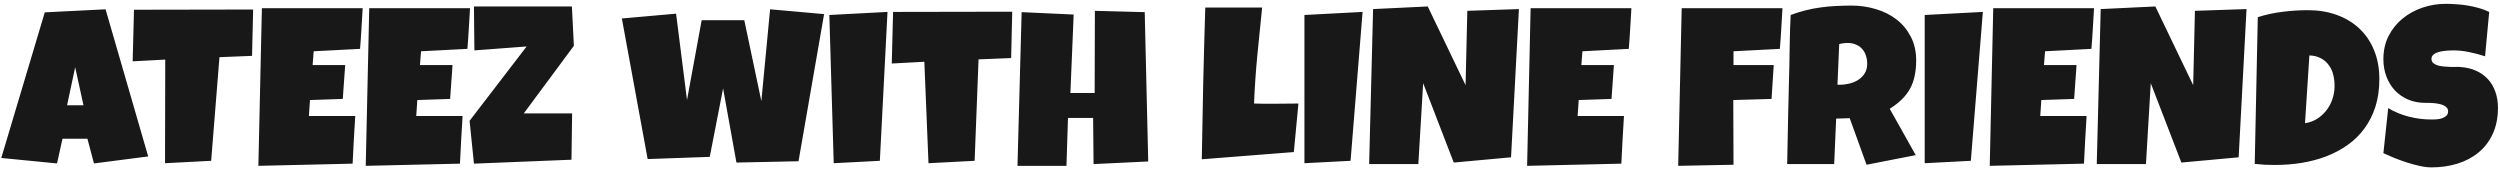 <svg width="603" height="41" viewBox="0 0 603 41" fill="none" xmlns="http://www.w3.org/2000/svg">
<path d="M35.744 37.732L22.666 39.42L21.084 33.461H15.072L13.754 39.42L0.307 38.102L10.801 2.98L25.461 2.242L35.744 37.732ZM20.135 25.393L18.131 16.217L16.18 25.393H20.135ZM61.057 2.295L60.793 13.475L52.935 13.791L50.932 38.787L39.805 39.367L39.857 14.371L32 14.793L32.316 2.348L61.057 2.295ZM87.477 1.979C87.371 3.631 87.274 5.266 87.186 6.883C87.099 8.5 86.984 10.135 86.844 11.787L75.664 12.367L75.4 15.69H83.258L82.678 23.863L74.768 24.127L74.504 27.977H81.043H85.684C85.578 29.91 85.464 31.835 85.341 33.751C85.235 35.649 85.139 37.557 85.051 39.473L62.322 40L63.166 1.979H87.477ZM113.369 1.979C113.264 3.631 113.167 5.266 113.079 6.883C112.991 8.5 112.877 10.135 112.736 11.787L101.557 12.367L101.293 15.69H109.15L108.57 23.863L100.66 24.127L100.396 27.977H106.936H111.576C111.471 29.91 111.356 31.835 111.233 33.751C111.128 35.649 111.031 37.557 110.943 39.473L88.215 40L89.059 1.979H113.369ZM138.418 11.049L126.342 27.344H137.996L137.838 38.523L114.318 39.473L113.264 29.137L127.027 11.207L114.424 12.156L114.318 1.557H137.943L138.418 11.049ZM198.772 3.402L192.603 38.893L177.626 39.209L174.409 21.332L171.192 37.838L156.216 38.365L149.993 4.457L163.071 3.297L165.708 24.127L169.241 4.879H179.524L183.638 24.391L185.747 2.242L198.772 3.402ZM214.065 2.875L212.22 38.787L201.093 39.367L200.038 3.613L214.065 2.875ZM244.15 2.822L243.887 14.002L236.029 14.318L235.08 38.787L223.953 39.367L222.951 14.898L215.094 15.32L215.41 2.875L244.15 2.822ZM276.951 38.945L263.768 39.578L263.662 28.451H257.598L257.229 40H245.416L246.418 2.928L258.969 3.508L258.178 22.439H264.031L264.084 2.611L276.107 2.928L276.951 38.945ZM313.18 24.971L312.072 36.678L289.871 38.418C289.977 32.283 290.091 26.184 290.214 20.119C290.354 14.055 290.521 7.955 290.715 1.82H304.426C304.021 5.67 303.635 9.52 303.266 13.369C302.896 17.201 302.633 21.068 302.475 24.971C303.301 25.006 304.118 25.023 304.927 25.023C305.735 25.023 306.553 25.023 307.379 25.023C308.363 25.023 309.33 25.015 310.279 24.997C311.229 24.98 312.195 24.971 313.18 24.971ZM328.657 2.875L325.757 38.787L314.63 39.367V3.613L328.657 2.875ZM366.362 2.189L364.464 37.943L350.647 39.209L343.265 20.066L342.104 39.578H330.239L331.188 2.189L344.372 1.557L353.495 20.541L353.917 2.611L366.362 2.189ZM393.494 1.979C393.389 3.631 393.292 5.266 393.204 6.883C393.116 8.5 393.002 10.135 392.861 11.787L381.682 12.367L381.418 15.69H389.275L388.695 23.863L380.785 24.127L380.521 27.977H387.061H391.701C391.596 29.91 391.481 31.835 391.358 33.751C391.253 35.649 391.156 37.557 391.068 39.473L368.34 40L369.184 1.979H393.494ZM429.934 1.979C429.828 3.631 429.731 5.266 429.644 6.883C429.556 8.5 429.441 10.135 429.301 11.787L418.121 12.367V15.69H427.824L427.297 23.863L418.068 24.127L418.121 39.736L404.779 40L405.623 1.979H429.934ZM462.181 14.582C462.181 15.953 462.058 17.201 461.812 18.326C461.583 19.434 461.214 20.453 460.704 21.385C460.194 22.316 459.535 23.178 458.727 23.969C457.918 24.76 456.942 25.516 455.8 26.236L462.075 37.416L450.21 39.736L446.149 28.504L442.88 28.609L442.405 39.578H431.067C431.155 35.57 431.234 31.58 431.305 27.607C431.393 23.635 431.489 19.645 431.595 15.637C431.63 13.615 431.665 11.611 431.7 9.625C431.735 7.639 431.806 5.635 431.911 3.613C433.142 3.156 434.354 2.778 435.55 2.479C436.745 2.181 437.94 1.952 439.136 1.794C440.349 1.618 441.57 1.504 442.801 1.451C444.049 1.381 445.323 1.346 446.624 1.346C448.628 1.346 450.562 1.627 452.425 2.189C454.306 2.734 455.967 3.561 457.408 4.668C458.85 5.775 460.001 7.155 460.862 8.808C461.741 10.46 462.181 12.385 462.181 14.582ZM450.368 15.426C450.368 14.688 450.263 14.011 450.052 13.396C449.858 12.78 449.56 12.253 449.155 11.813C448.769 11.356 448.276 11.005 447.679 10.759C447.099 10.495 446.413 10.363 445.622 10.363C445.271 10.363 444.928 10.39 444.594 10.442C444.26 10.477 443.935 10.539 443.618 10.627L443.196 20.436H443.829C444.585 20.436 445.35 20.339 446.123 20.145C446.914 19.952 447.617 19.653 448.232 19.249C448.865 18.845 449.375 18.326 449.762 17.693C450.166 17.061 450.368 16.305 450.368 15.426ZM478.265 2.875L475.364 38.787L464.237 39.367V3.613L478.265 2.875ZM505.08 1.979C504.975 3.631 504.878 5.266 504.79 6.883C504.702 8.5 504.588 10.135 504.447 11.787L493.268 12.367L493.004 15.69H500.861L500.281 23.863L492.371 24.127L492.107 27.977H498.646H503.287C503.182 29.91 503.067 31.835 502.944 33.751C502.839 35.649 502.742 37.557 502.654 39.473L479.926 40L480.77 1.979H505.08ZM541.862 2.189L539.964 37.943L526.147 39.209L518.765 20.066L517.604 39.578H505.739L506.688 2.189L519.872 1.557L528.995 20.541L529.417 2.611L541.862 2.189ZM573.898 19.064C573.898 21.525 573.582 23.749 572.949 25.735C572.316 27.704 571.429 29.462 570.286 31.009C569.161 32.538 567.816 33.856 566.252 34.964C564.688 36.071 562.974 36.985 561.11 37.706C559.247 38.409 557.261 38.937 555.151 39.288C553.06 39.622 550.906 39.789 548.691 39.789C547.865 39.789 547.057 39.772 546.266 39.736C545.475 39.684 544.666 39.613 543.84 39.525L544.578 4.141C546.512 3.525 548.498 3.095 550.537 2.849C552.594 2.585 554.633 2.453 556.654 2.453C559.168 2.453 561.479 2.831 563.589 3.587C565.698 4.343 567.518 5.433 569.047 6.856C570.576 8.28 571.763 10.021 572.606 12.077C573.468 14.134 573.898 16.463 573.898 19.064ZM563.088 20.752C563.105 19.803 563 18.889 562.771 18.01C562.561 17.131 562.2 16.357 561.69 15.69C561.198 15.004 560.565 14.459 559.792 14.055C559.019 13.633 558.096 13.404 557.023 13.369L555.969 29.717C557.023 29.559 557.981 29.216 558.843 28.689C559.704 28.144 560.442 27.484 561.058 26.711C561.69 25.92 562.174 25.05 562.508 24.101C562.859 23.134 563.053 22.141 563.088 21.121V20.752ZM602.507 25.973C602.507 28.381 602.085 30.49 601.241 32.301C600.415 34.094 599.272 35.588 597.813 36.783C596.372 37.978 594.676 38.875 592.725 39.473C590.791 40.07 588.708 40.369 586.476 40.369C585.614 40.369 584.665 40.255 583.628 40.026C582.608 39.798 581.571 39.517 580.517 39.183C579.462 38.831 578.442 38.462 577.458 38.075C576.491 37.671 575.63 37.293 574.874 36.941L576.034 26.078C577.528 26.975 579.181 27.66 580.991 28.135C582.819 28.592 584.612 28.82 586.37 28.82C586.704 28.82 587.108 28.811 587.583 28.794C588.058 28.759 588.506 28.68 588.928 28.557C589.367 28.416 589.736 28.214 590.035 27.95C590.334 27.686 590.483 27.309 590.483 26.816C590.483 26.482 590.378 26.201 590.167 25.973C589.956 25.727 589.684 25.533 589.35 25.393C589.016 25.234 588.638 25.12 588.216 25.05C587.794 24.962 587.381 24.9 586.977 24.865C586.572 24.83 586.194 24.812 585.843 24.812C585.491 24.812 585.21 24.812 584.999 24.812C583.487 24.812 582.107 24.549 580.859 24.021C579.629 23.494 578.565 22.765 577.669 21.833C576.79 20.884 576.104 19.768 575.612 18.484C575.12 17.184 574.874 15.777 574.874 14.266C574.874 12.191 575.287 10.337 576.113 8.702C576.957 7.05 578.073 5.652 579.462 4.51C580.868 3.35 582.477 2.462 584.287 1.847C586.098 1.231 587.97 0.924 589.903 0.924C590.765 0.924 591.652 0.959 592.566 1.029C593.48 1.082 594.386 1.188 595.282 1.346C596.196 1.504 597.084 1.706 597.945 1.952C598.807 2.198 599.624 2.506 600.397 2.875L599.396 13.58C598.2 13.176 596.943 12.842 595.625 12.578C594.324 12.297 593.05 12.156 591.802 12.156C591.573 12.156 591.274 12.165 590.905 12.183C590.554 12.183 590.176 12.209 589.771 12.262C589.385 12.297 588.989 12.358 588.585 12.446C588.181 12.534 587.82 12.657 587.504 12.815C587.188 12.956 586.933 13.149 586.739 13.396C586.546 13.642 586.458 13.932 586.476 14.266C586.493 14.652 586.634 14.969 586.897 15.215C587.179 15.443 587.53 15.628 587.952 15.769C588.392 15.892 588.866 15.979 589.376 16.032C589.903 16.085 590.422 16.12 590.932 16.138C591.441 16.138 591.916 16.138 592.355 16.138C592.795 16.12 593.155 16.129 593.437 16.164C594.843 16.252 596.108 16.551 597.233 17.061C598.358 17.57 599.308 18.247 600.081 19.091C600.872 19.935 601.47 20.945 601.874 22.123C602.296 23.283 602.507 24.566 602.507 25.973Z" fill="#181818"/>
</svg>
